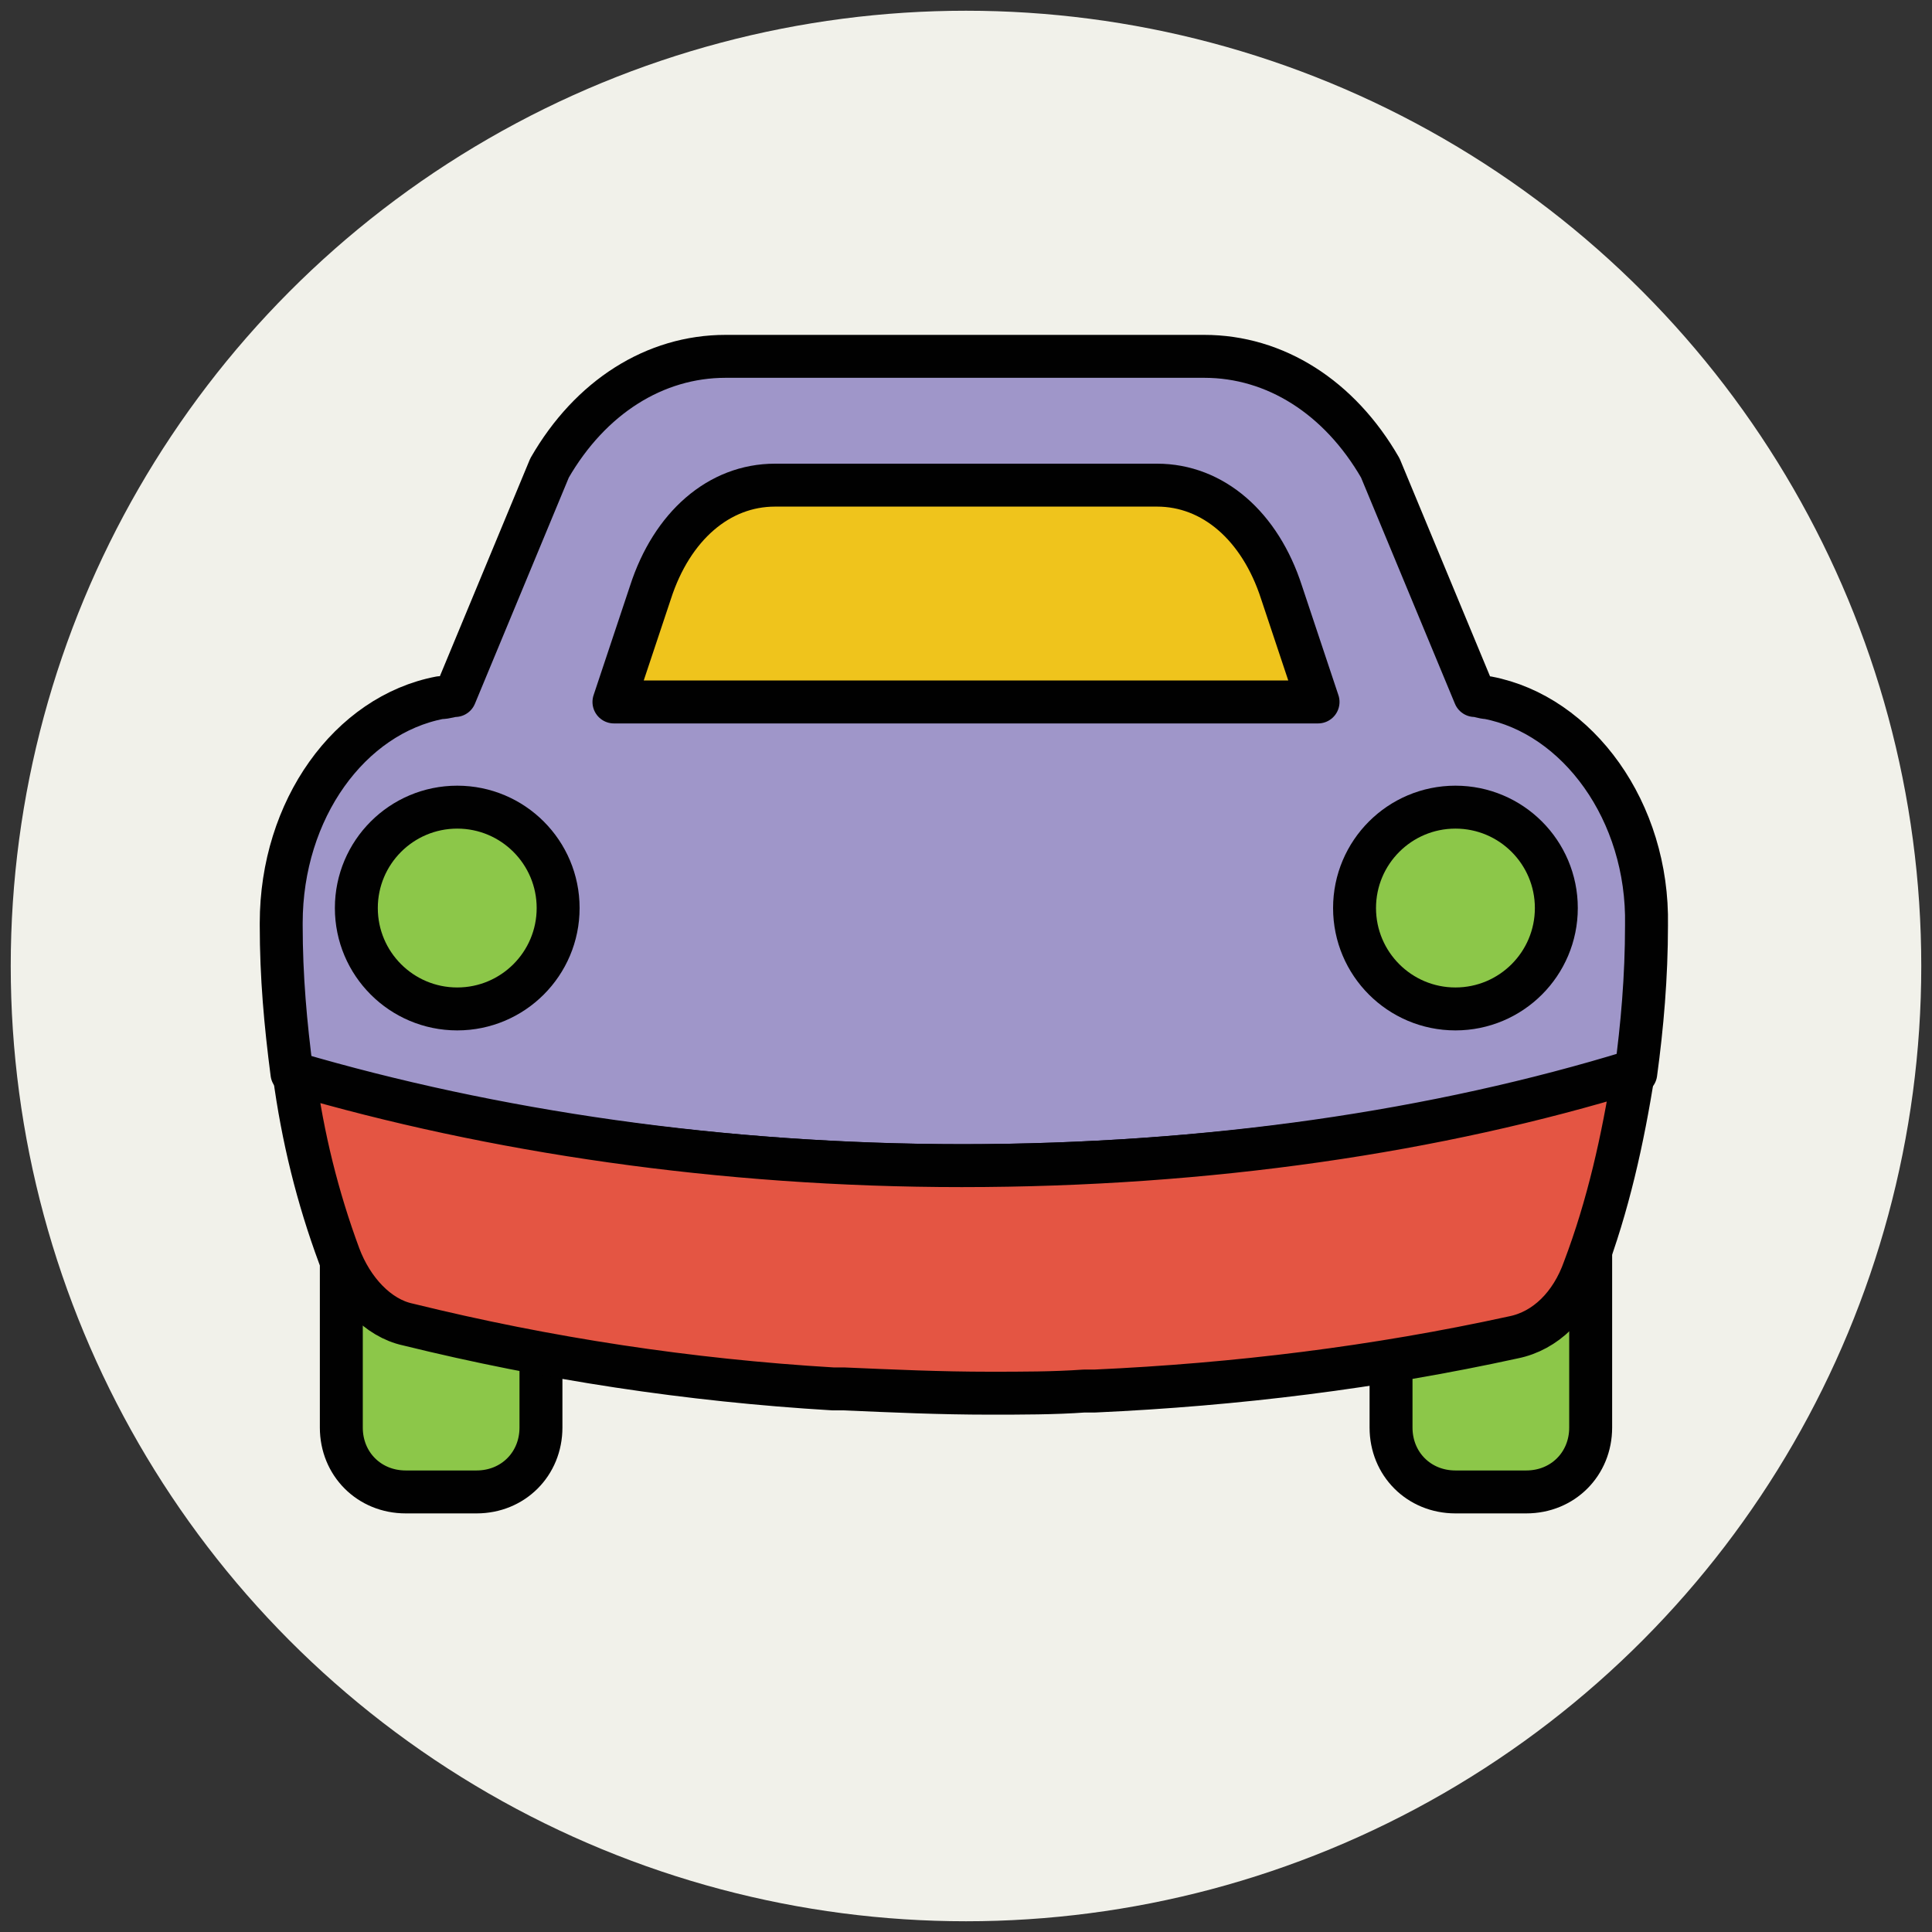 <?xml version="1.0" encoding="utf-8"?>
<!-- Generator: Adobe Illustrator 18.1.1, SVG Export Plug-In . SVG Version: 6.00 Build 0)  -->
<svg version="1.1" id="Layer_1" xmlns="http://www.w3.org/2000/svg" xmlns:xlink="http://www.w3.org/1999/xlink" x="0px" y="0px"
	 viewBox="0 0 90 90" enable-background="new 0 0 90 90" xml:space="preserve">
<rect x="0" y="0" width="90" height="90" fill="#333333" stroke="none"/>
<g>
	<circle fill="#F1F1EA" cx="45" cy="45" r="44.5"/>
	<g>
		<path fill="#9F96C9" stroke="#010101" stroke-width="2" stroke-linejoin="round" stroke-miterlimit="10" d="M69.3,32.5
			c-0.2,0-0.4-0.1-0.6-0.1l-4.4-10.6c-1.9-3.3-4.9-5.2-8.2-5.2H33.8c-3.3,0-6.3,1.9-8.2,5.2l-4.4,10.6c-0.2,0-0.4,0.1-0.7,0.1
			c-4.2,0.8-7.4,5.2-7.4,10.5v0.1c0,2.4,0.2,4.6,0.5,6.9c4.6,1.4,9.6,2.5,15,3.2c5.2,0.7,10.7,1.1,16.3,1.1c5.6,0,11.1-0.4,16.3-1.1
			c5.3-0.7,10.3-1.8,15-3.2c0.3-2.2,0.5-4.5,0.5-6.9C76.8,37.8,73.5,33.3,69.3,32.5z"/>
		<g>
			<path fill="#8CC749" stroke="#010101" stroke-width="2" stroke-linejoin="round" stroke-miterlimit="10" d="M71.1,54.3h-3.3
				c-1.7,0-3,1.3-3,3v9.2c0,1.7,1.3,3,3,3h3.3c1.7,0,3-1.3,3-3v-9.2C74.1,55.6,72.8,54.3,71.1,54.3z"/>
			<path fill="#8CC749" stroke="#010101" stroke-width="2" stroke-linejoin="round" stroke-miterlimit="10" d="M22.2,54.3h-3.3
				c-1.7,0-3,1.3-3,3v9.2c0,1.7,1.3,3,3,3h3.3c1.7,0,3-1.3,3-3v-9.2C25.2,55.6,23.8,54.3,22.2,54.3z"/>
		</g>
		<path fill="#EFC41C" stroke="#010101" stroke-width="2" stroke-linejoin="round" stroke-miterlimit="10" d="M61.4,32.7l-1.7-5.1
			c-1-3.1-3.2-5-5.8-5H36.1c-2.6,0-4.8,1.9-5.8,5l-1.7,5.1H61.4z"/>
		<path fill="#E45543" stroke="#010101" stroke-width="2" stroke-linejoin="round" stroke-miterlimit="10" d="M13.7,50
			c0.4,3,1.1,5.8,2.1,8.5c0.6,1.6,1.8,2.9,3.2,3.2c6.5,1.6,13.1,2.6,19.8,3c0.2,0,0.3,0,0.5,0c2.3,0.1,4.5,0.2,6.8,0.2
			c1.5,0,3,0,4.4-0.1c0.2,0,0.3,0,0.5,0c6.6-0.3,13.1-1.1,19.5-2.5c1.5-0.3,2.7-1.5,3.3-3.2c1.1-2.9,1.8-6,2.3-9.2
			c-9.1,2.8-19.8,4.4-31.3,4.4C33.6,54.3,22.9,52.7,13.7,50z"/>
		
			<circle fill="#8CC749" stroke="#010101" stroke-width="2" stroke-linejoin="round" stroke-miterlimit="10" cx="67.8" cy="42.3" r="4.7"/>
		
			<circle fill="#8CC749" stroke="#010101" stroke-width="2" stroke-linejoin="round" stroke-miterlimit="10" cx="21.3" cy="42.3" r="4.7"/>
	</g>
</g>
</svg>
